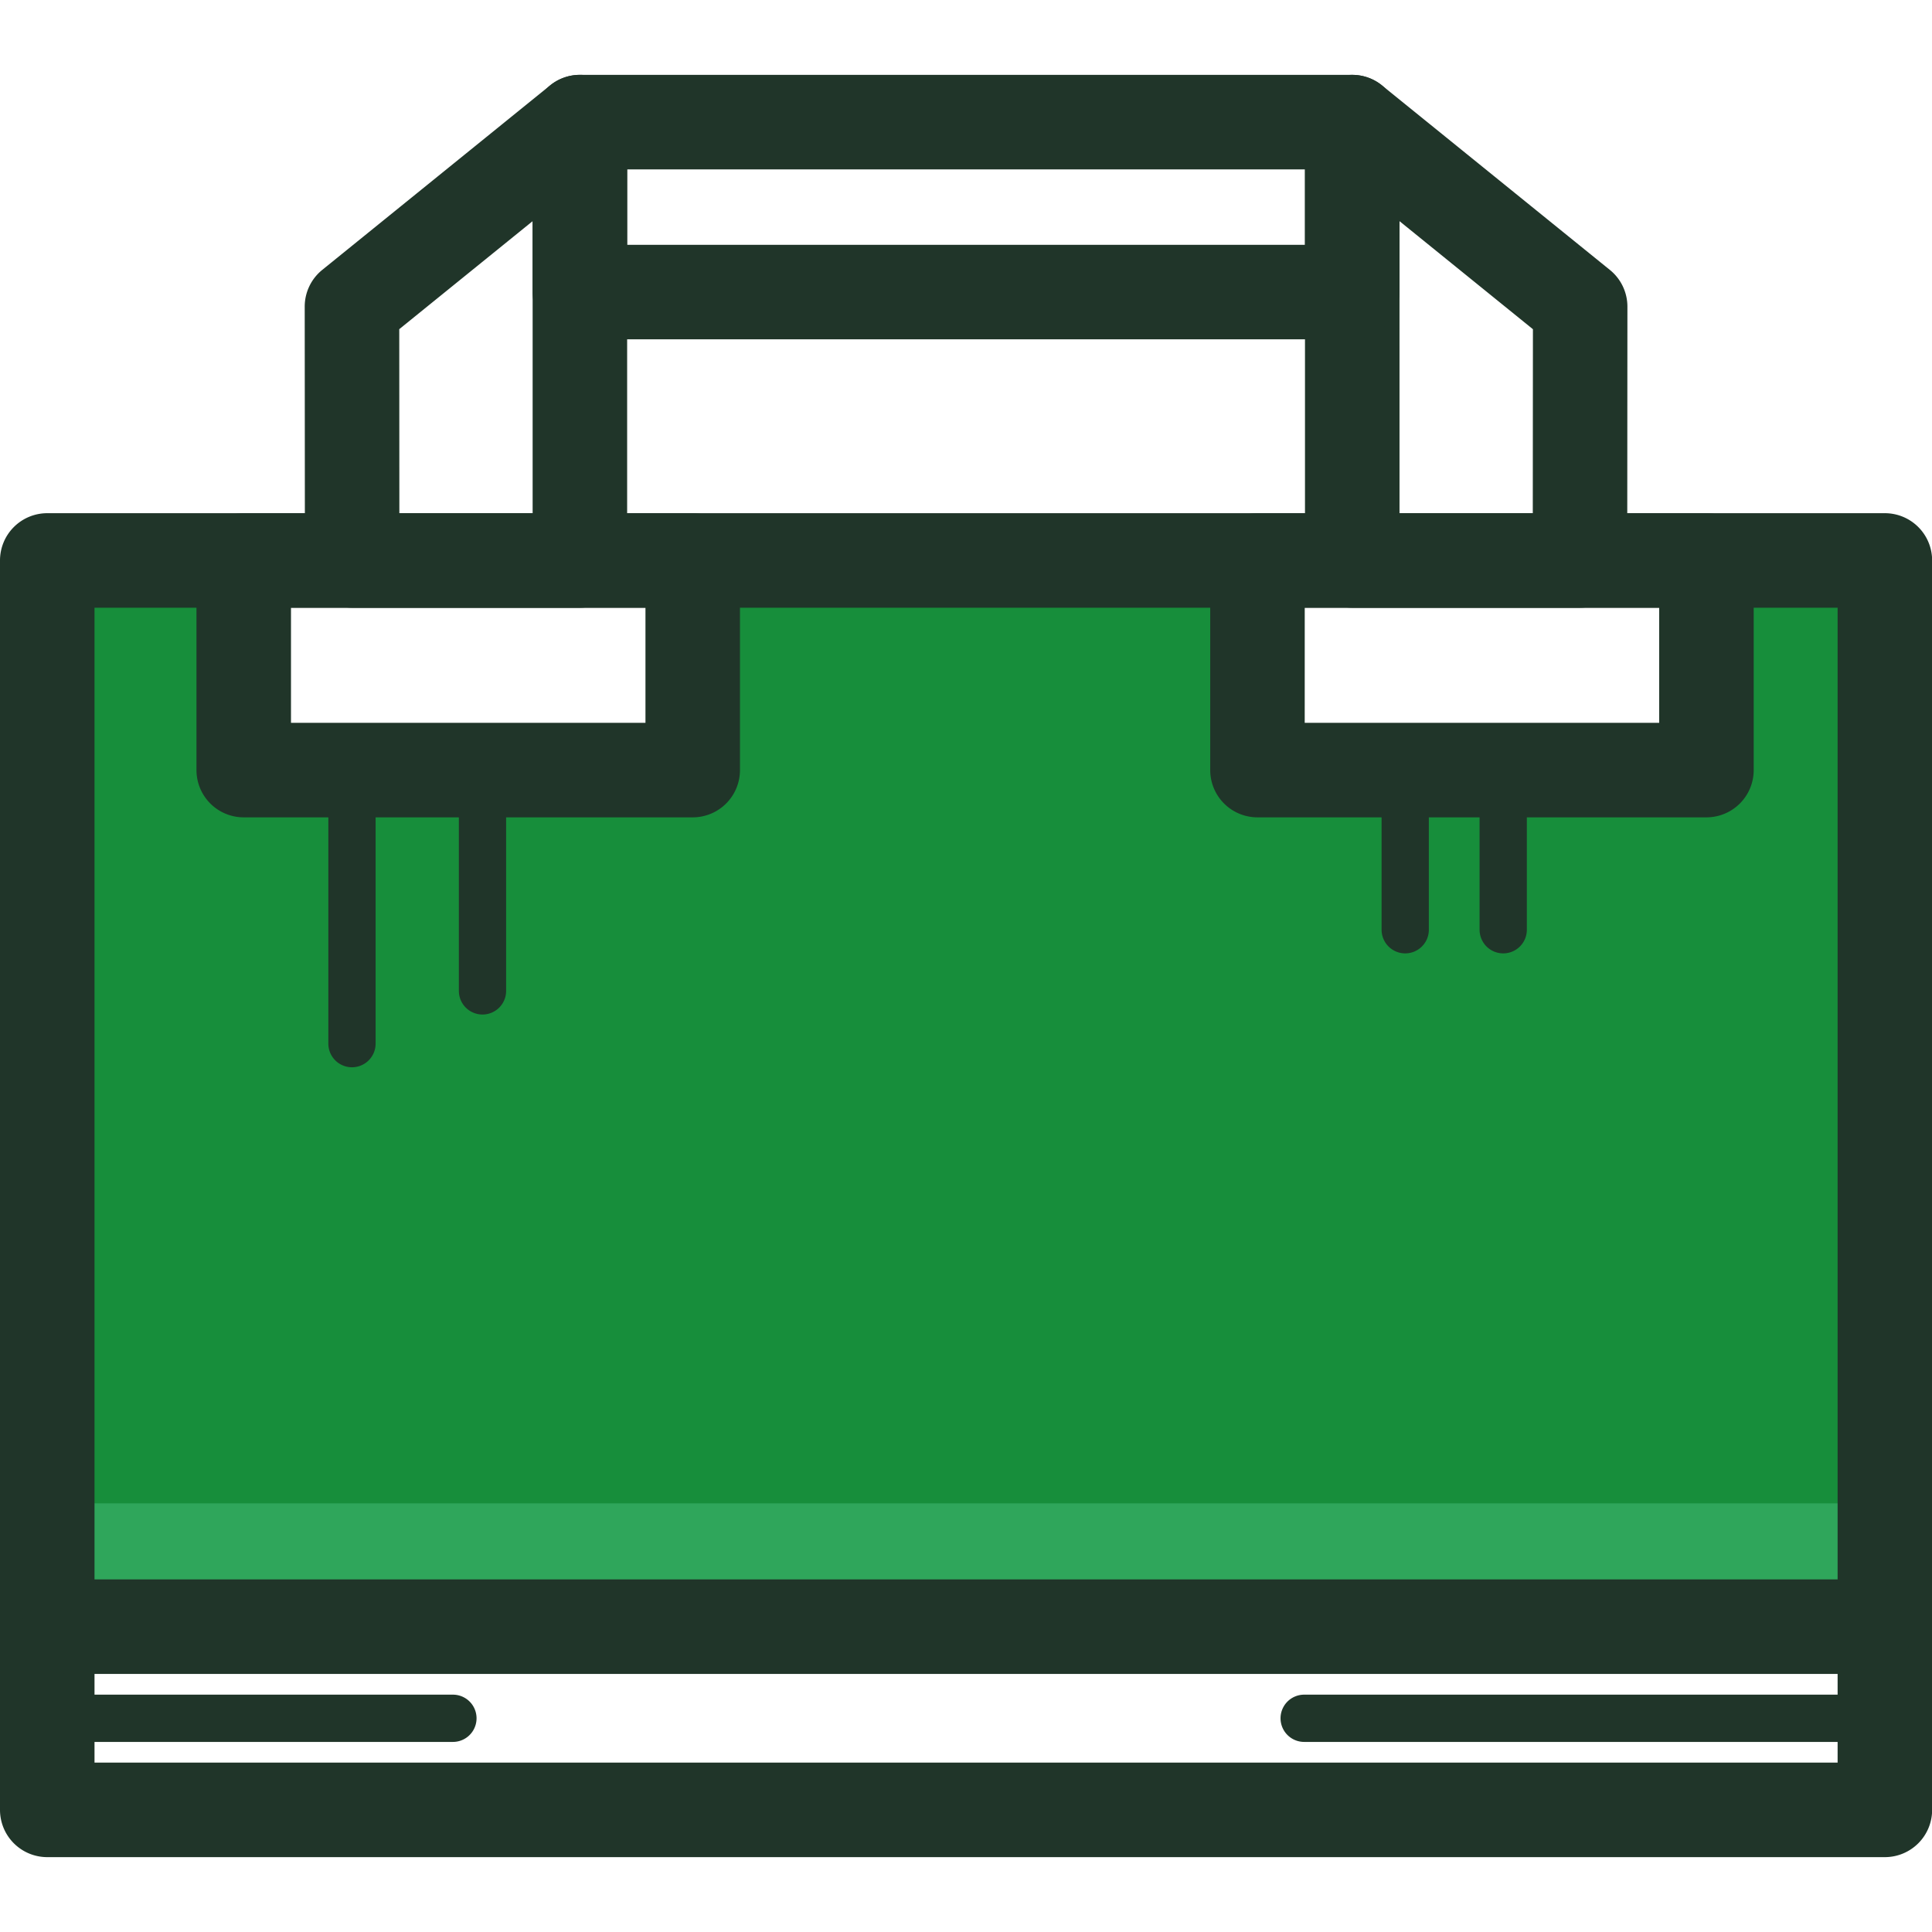 <?xml version="1.0" encoding="UTF-8"?>
<!-- Uploaded to: SVG Repo, www.svgrepo.com, Generator: SVG Repo Mixer Tools -->
<svg xmlns="http://www.w3.org/2000/svg" width="800px" height="800px" viewBox="0 -43 1110 1110" class="icon" version="1.1">
  <path d="M13.653 287.636l0.453 603.934h1078.229V287.636h-108.615v120.562l-264.564-4.254v-120.691H397.99v120.691H136.232l-0.918-120.691-121.661 4.383z" fill="#178E3B"></path>
  <path d="M39.795 820.732h1024.988v59.525H39.795z" fill="#2FA65B"></path>
  <path d="M1082.923 1023.987H27.151a27.151 27.151 0 0 1-27.151-27.151V278.999a27.151 27.151 0 0 1 27.151-27.151h1055.772a27.151 27.151 0 0 1 27.151 27.151V996.836a27.151 27.151 0 0 1-27.151 27.151zM54.301 969.686h1001.471V306.15H54.301z" fill="#203529"></path>
  <path d="M333.164 306.15h-130.84a27.151 27.151 0 0 1-27.151-27.151L175.07 133.187a27.151 27.151 0 0 1 10.072-21.126l130.944-106.017A27.151 27.151 0 0 1 360.315 27.171v251.829a27.151 27.151 0 0 1-27.151 27.151z m-103.715-54.301h76.565V84.058l-76.629 62.059zM907.762 306.15H776.909a27.151 27.151 0 0 1-27.151-27.151V27.171a27.151 27.151 0 0 1 44.243-21.1l130.944 106.017a27.151 27.151 0 0 1 10.059 21.1l-0.103 145.812a27.151 27.151 0 0 1-27.138 27.151z m-103.69-54.301h76.565l0.078-105.706L804.06 84.058z" fill="#203529"></path>
  <path d="M776.909 151.96H333.164a27.151 27.151 0 0 1-27.151-27.151V27.171a27.151 27.151 0 0 1 27.151-27.151h443.745a27.151 27.151 0 0 1 27.151 27.151v97.639a27.151 27.151 0 0 1-27.151 27.151z m-416.607-54.301h389.457V54.321H360.315zM397.99 426.595H140.033a27.151 27.151 0 0 1-27.151-27.151v-120.445a27.151 27.151 0 0 1 27.151-27.151h257.957a27.151 27.151 0 0 1 27.151 27.151v120.445a27.151 27.151 0 0 1-27.151 27.151z m-230.806-54.301h203.656v-66.144H167.183zM980.41 426.595H722.466a27.151 27.151 0 0 1-27.151-27.151v-120.445a27.151 27.151 0 0 1 27.151-27.151h257.944a27.151 27.151 0 0 1 27.151 27.151v120.445a27.151 27.151 0 0 1-27.151 27.151z m-230.806-54.301h203.656v-66.144H749.616zM1071.907 918.72H39.795a27.151 27.151 0 1 1 0-54.301h1032.112a27.151 27.151 0 0 1 0 54.301z" fill="#203529"></path>
  <path d="M202.221 570.184a13.575 13.575 0 0 1-13.575-13.575V408.573a13.575 13.575 0 0 1 27.151 0v148.036a13.575 13.575 0 0 1-13.575 13.575zM277.208 539.878a13.575 13.575 0 0 1-13.575-13.575V418.916a13.575 13.575 0 0 1 27.151 0v107.452a13.575 13.575 0 0 1-13.575 13.511zM807.344 504.75a13.575 13.575 0 0 1-13.575-13.575v-83.094a13.575 13.575 0 0 1 27.151 0v83.094a13.575 13.575 0 0 1-13.575 13.575zM863.649 504.75a13.575 13.575 0 0 1-13.575-13.575v-83.094a13.575 13.575 0 0 1 27.151 0v83.094a13.575 13.575 0 0 1-13.575 13.575zM260.219 957.791H39.795a13.575 13.575 0 1 1 0-27.151h220.424a13.575 13.575 0 0 1 0 27.151zM1073.265 957.791H749.293a13.575 13.575 0 0 1 0-27.151h323.972a13.575 13.575 0 0 1 0 27.151z" fill="#203529"></path>
</svg>
